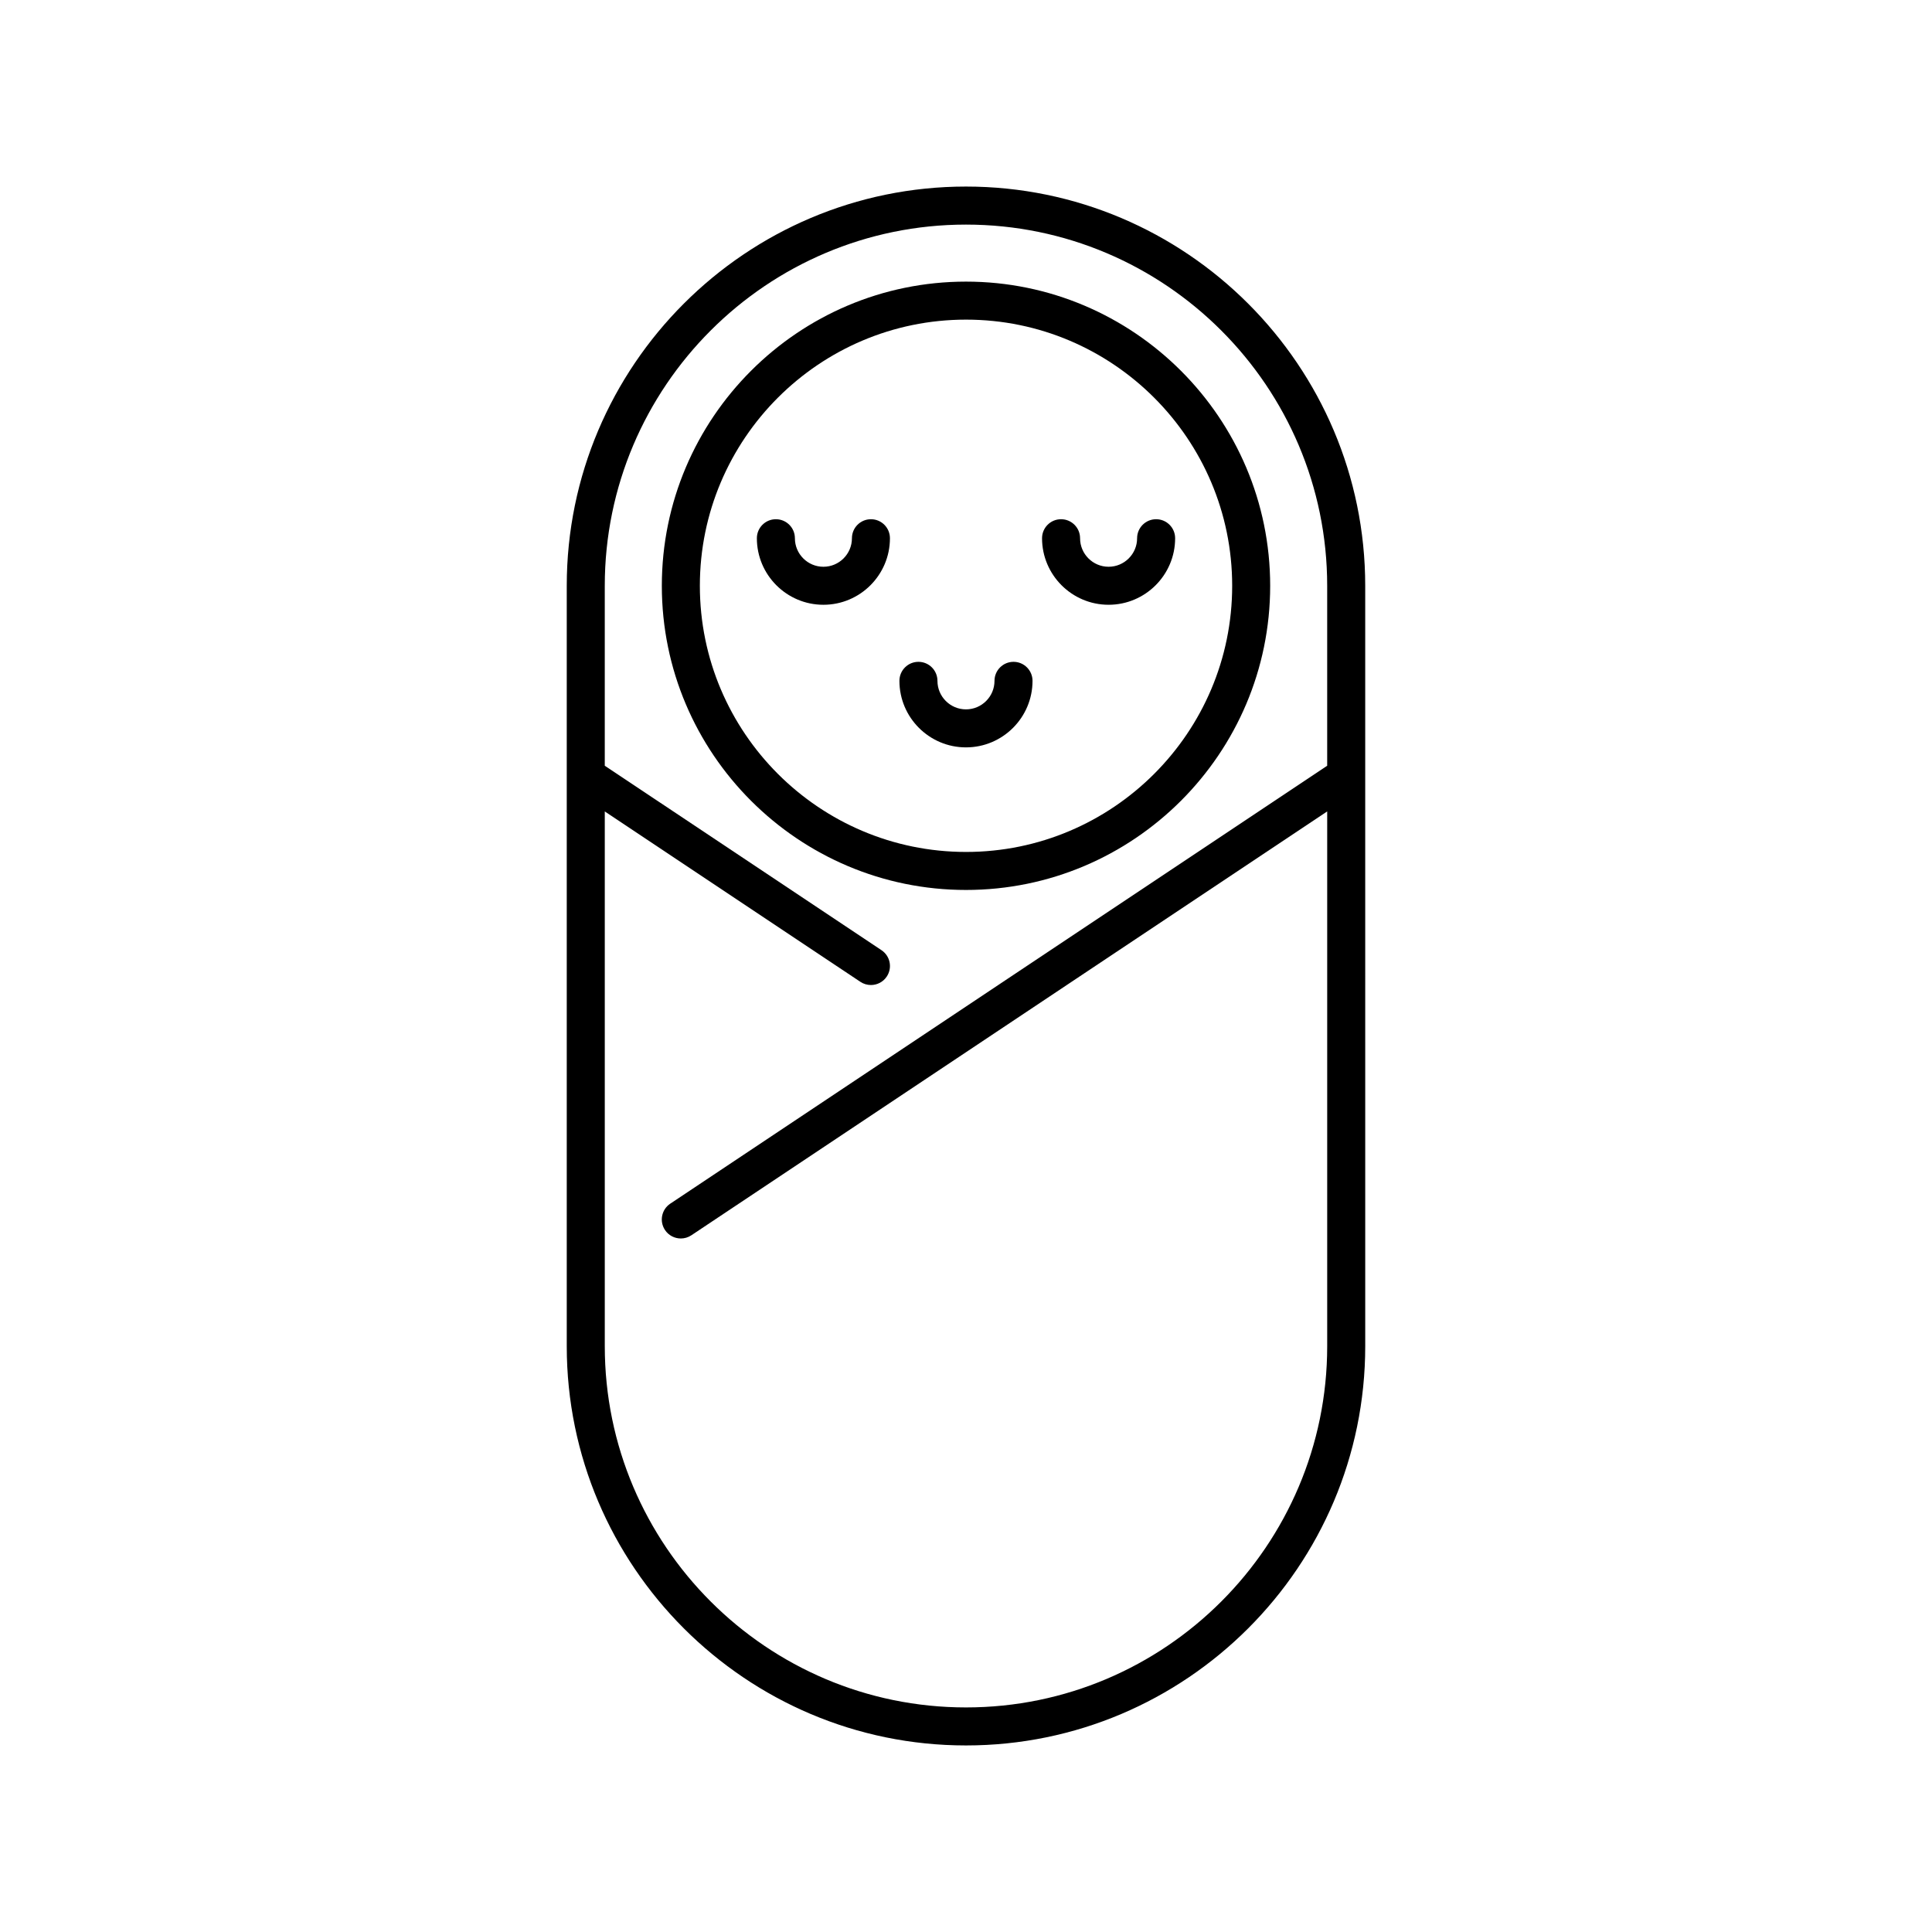 <?xml version="1.0" encoding="UTF-8"?>
<!-- The Best Svg Icon site in the world: iconSvg.co, Visit us! https://iconsvg.co -->
<svg fill="#000000" width="800px" height="800px" version="1.1" viewBox="144 144 512 512" xmlns="http://www.w3.org/2000/svg">
 <g>
  <path d="m480.61 299.24c0-44.445-36.164-80.609-80.609-80.609s-80.609 36.164-80.609 80.609c0 44.445 36.164 80.609 80.609 80.609s80.609-36.164 80.609-80.609zm-151.14 0c0-38.895 31.641-70.535 70.535-70.535s70.535 31.641 70.535 70.535-31.641 70.535-70.535 70.535c-38.895-0.004-70.535-31.645-70.535-70.535z"/>
  <path d="m400 606.56c58.336 0 105.8-47.457 105.8-105.8l-0.004-201.52c0-58.34-47.465-105.8-105.8-105.8-58.336 0-105.8 47.457-105.8 105.8v201.52c0.004 58.34 47.469 105.8 105.8 105.8zm-95.727-247.52 67.738 45.156c0.863 0.574 1.836 0.844 2.793 0.844 1.629 0 3.231-0.785 4.195-2.242 1.547-2.312 0.922-5.445-1.395-6.988l-73.332-48.883v-47.684c0-52.785 42.941-95.723 95.723-95.723 52.785 0 95.723 42.941 95.723 95.723v47.688l-174.09 116.05c-2.316 1.543-2.941 4.672-1.395 6.988 0.969 1.457 2.57 2.242 4.195 2.242 0.957 0 1.93-0.273 2.793-0.848l168.5-112.33v141.73c0 52.785-42.941 95.723-95.723 95.723-52.785 0-95.723-42.941-95.723-95.723z"/>
  <path d="m374.81 281.6c-2.785 0-5.039 2.258-5.039 5.039 0 4.168-3.391 7.559-7.559 7.559-4.164 0-7.555-3.391-7.555-7.559 0-2.781-2.254-5.039-5.039-5.039-2.785 0-5.039 2.258-5.039 5.039 0 9.723 7.91 17.633 17.633 17.633 9.723 0 17.633-7.91 17.633-17.633 0.004-2.781-2.25-5.039-5.035-5.039z"/>
  <path d="m437.79 304.27c9.723 0 17.633-7.91 17.633-17.633 0-2.781-2.254-5.039-5.039-5.039s-5.039 2.258-5.039 5.039c0 4.168-3.391 7.559-7.559 7.559-4.164 0-7.555-3.391-7.555-7.559 0-2.781-2.254-5.039-5.039-5.039s-5.039 2.258-5.039 5.039c0.004 9.723 7.914 17.633 17.637 17.633z"/>
  <path d="m417.63 324.43c0-2.781-2.254-5.039-5.039-5.039s-5.039 2.258-5.039 5.039c0 4.168-3.391 7.559-7.559 7.559-4.168 0-7.559-3.391-7.559-7.559 0-2.781-2.254-5.039-5.039-5.039-2.785 0-5.039 2.258-5.039 5.039 0 9.723 7.91 17.633 17.633 17.633 9.73 0 17.641-7.906 17.641-17.633z"/>
 </g>
</svg>